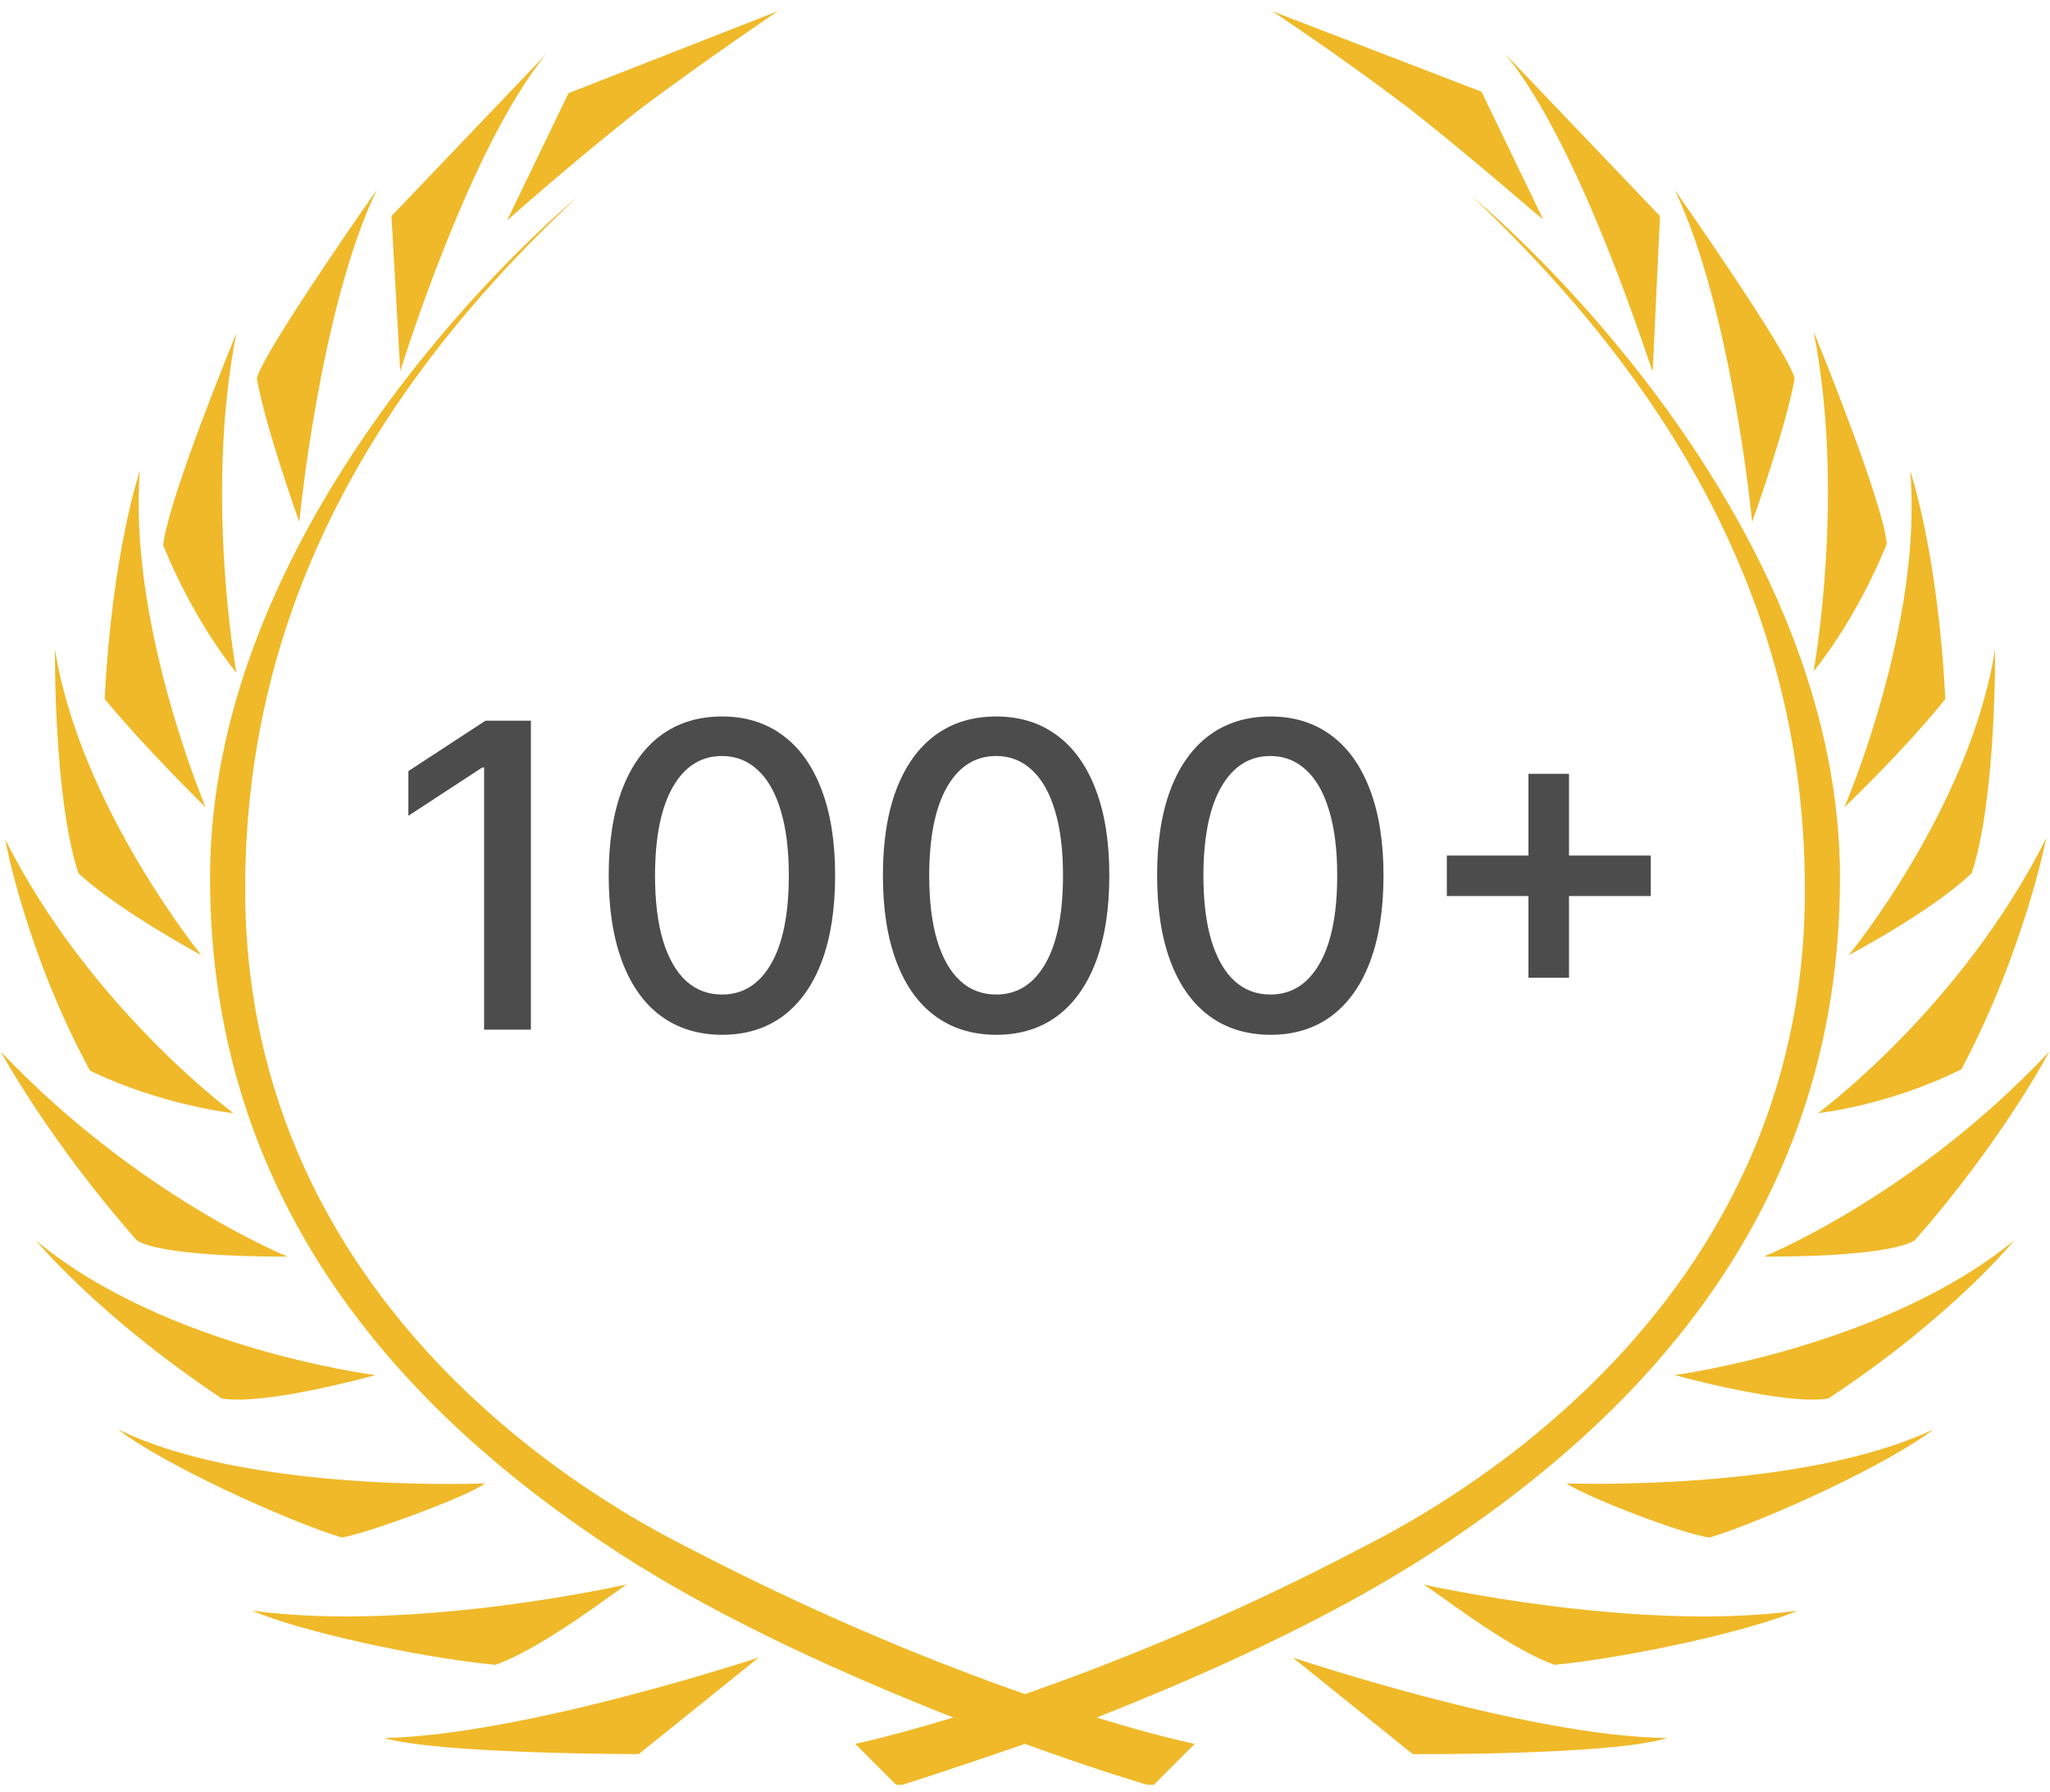 <svg width="111" height="97" viewBox="0 0 111 97" fill="none" xmlns="http://www.w3.org/2000/svg">
<g clip-path="url(#clip0_352_1767)">
<path fill-rule="evenodd" clip-rule="evenodd" d="M98.439 60.263C98.439 60.263 106.203 54.559 110.798 45.369C110.798 45.369 109.61 51.469 106.203 57.886C102.242 59.867 98.439 60.263 98.439 60.263ZM100.103 51.707C100.103 51.707 106.679 43.705 108.026 35.149C108.026 35.149 108.105 43.23 106.758 47.27C104.619 49.33 100.103 51.707 100.103 51.707ZM103.431 25.484C103.431 25.484 104.936 29.92 105.332 37.843C103.114 40.615 99.865 43.705 99.865 43.705C99.865 43.705 104.144 33.802 103.431 25.484ZM98.202 17.957C98.202 17.957 101.925 26.989 102.163 29.445C100.42 33.723 98.202 36.337 98.202 36.337C98.202 36.337 99.945 26.751 98.202 17.957ZM90.676 10.273C90.676 10.273 96.855 19.067 97.172 20.492C96.697 23.186 94.874 28.256 94.874 28.256C94.874 28.256 93.765 16.69 90.676 10.273ZM81.486 2.905L89.883 11.699L89.487 20.096C89.408 20.096 85.684 7.975 81.486 2.905ZM76.257 5.836C72.613 3.063 68.889 0.607 68.889 0.607L80.218 4.965L83.546 11.857C83.546 11.936 79.901 8.688 76.257 5.836ZM27.455 11.936L30.783 5.044L42.112 0.607C42.112 0.607 38.467 3.063 34.744 5.836C31.1 8.688 27.455 11.936 27.455 11.936ZM21.197 11.699L29.594 2.905C25.395 7.975 21.672 20.096 21.672 20.096L21.197 11.699ZM13.908 20.492C14.225 19.067 20.404 10.273 20.404 10.273C17.315 16.69 16.206 28.256 16.206 28.256C16.206 28.256 14.383 23.186 13.908 20.492ZM8.838 29.524C9.075 27.068 12.799 18.037 12.799 18.037C11.056 26.83 12.799 36.416 12.799 36.416C12.799 36.416 10.581 33.802 8.838 29.524ZM11.135 43.705C11.135 43.705 7.966 40.615 5.669 37.843C6.065 29.92 7.57 25.484 7.57 25.484C6.936 33.802 11.135 43.705 11.135 43.705ZM4.243 47.27C2.896 43.15 2.975 35.149 2.975 35.149C4.322 43.626 10.898 51.707 10.898 51.707C10.898 51.707 6.461 49.33 4.243 47.27ZM12.64 60.263C12.64 60.263 8.838 59.867 4.877 57.965C1.391 51.548 0.282 45.448 0.282 45.448C4.877 54.559 12.64 60.263 12.64 60.263ZM15.572 68.027C15.572 68.027 8.996 68.106 7.412 67.155C2.658 61.768 0.044 56.935 0.044 56.935C7.491 64.778 15.572 68.027 15.572 68.027ZM12.007 75.711C5.352 71.275 1.945 67.155 1.945 67.155C8.996 73.018 20.325 74.444 20.325 74.444C20.325 74.444 14.383 76.107 12.007 75.711ZM26.267 80.306C25.316 81.019 19.929 83 18.503 83.237C15.413 82.287 8.838 79.276 6.382 77.375C13.433 80.861 26.267 80.306 26.267 80.306ZM33.952 85.773C33.714 85.852 29.515 89.179 26.822 90.13C22.702 89.734 16.206 88.308 13.67 87.199C22.464 88.387 33.952 85.773 33.952 85.773ZM34.585 94.963C34.585 94.963 23.811 94.963 20.8 94.091C28.406 93.933 41.082 89.734 41.082 89.734L34.585 94.963ZM33.556 84.109C21.83 76.504 11.373 65.175 11.373 47.508C11.373 29.841 26.267 14.868 31.258 10.669C19.612 21.522 13.274 33.723 13.274 48.142C13.274 71.037 32.922 81.574 37.12 83.713C44.409 87.516 50.747 90.051 55.5 91.714C60.254 90.051 66.671 87.516 73.88 83.713C78.079 81.574 97.806 70.958 97.727 48.142C97.727 33.802 91.309 21.602 79.743 10.669C84.734 14.868 99.628 29.841 99.628 47.508C99.628 65.175 89.17 76.504 77.445 84.109C71.82 87.753 65.007 90.764 59.382 92.982C62.71 94.012 64.69 94.408 64.69 94.408L62.393 96.706C62.393 96.706 59.62 95.913 55.5 94.408C51.381 95.834 48.608 96.706 48.608 96.706L46.31 94.408C46.31 94.408 48.212 94.012 51.618 92.982C45.994 90.764 39.18 87.753 33.556 84.109ZM76.495 94.963L69.998 89.734C69.998 89.734 82.674 94.012 90.279 94.091C87.19 95.042 76.495 94.963 76.495 94.963ZM77.049 85.773C77.049 85.773 88.537 88.387 97.33 87.199C94.716 88.308 88.22 89.734 84.179 90.13C81.486 89.179 77.366 85.852 77.049 85.773ZM84.813 80.306C84.813 80.306 97.568 80.782 104.698 77.375C102.242 79.276 95.667 82.287 92.577 83.237C91.151 83.079 85.843 81.019 84.813 80.306ZM95.508 68.027C95.508 68.027 103.589 64.778 110.957 56.935C110.957 56.935 108.422 61.768 103.668 67.155C102.084 68.106 95.508 68.027 95.508 68.027ZM90.676 74.444C90.676 74.444 102.005 72.939 109.055 67.155C109.055 67.155 105.728 71.275 98.994 75.711C96.697 76.107 90.676 74.444 90.676 74.444Z" fill="#EFB929"/>
<path opacity="0.7" d="M28.745 39.017V55.744H26.213V41.549H26.115L22.113 44.163V41.745L26.286 39.017H28.745ZM39.093 56.022C37.803 56.016 36.7 55.676 35.785 55.001C34.87 54.326 34.171 53.343 33.686 52.052C33.202 50.762 32.959 49.207 32.959 47.389C32.959 45.575 33.202 44.026 33.686 42.741C34.176 41.456 34.879 40.476 35.794 39.801C36.714 39.126 37.814 38.788 39.093 38.788C40.373 38.788 41.47 39.129 42.385 39.809C43.3 40.484 43.999 41.464 44.484 42.749C44.974 44.029 45.219 45.575 45.219 47.389C45.219 49.213 44.977 50.77 44.492 52.06C44.007 53.346 43.308 54.328 42.393 55.009C41.478 55.684 40.378 56.022 39.093 56.022ZM39.093 53.841C40.226 53.841 41.111 53.288 41.748 52.183C42.39 51.078 42.711 49.48 42.711 47.389C42.711 46 42.564 44.827 42.27 43.868C41.982 42.905 41.565 42.175 41.021 41.679C40.482 41.179 39.839 40.928 39.093 40.928C37.966 40.928 37.081 41.483 36.439 42.594C35.796 43.705 35.472 45.303 35.467 47.389C35.467 48.783 35.611 49.962 35.9 50.925C36.194 51.884 36.61 52.611 37.149 53.106C37.688 53.596 38.336 53.841 39.093 53.841ZM53.94 56.022C52.649 56.016 51.547 55.676 50.632 55.001C49.717 54.326 49.017 53.343 48.533 52.052C48.048 50.762 47.806 49.207 47.806 47.389C47.806 45.575 48.048 44.026 48.533 42.741C49.023 41.456 49.725 40.476 50.64 39.801C51.56 39.126 52.66 38.788 53.94 38.788C55.219 38.788 56.317 39.129 57.231 39.809C58.146 40.484 58.846 41.464 59.331 42.749C59.821 44.029 60.066 45.575 60.066 47.389C60.066 49.213 59.823 50.77 59.339 52.06C58.854 53.346 58.154 54.328 57.24 55.009C56.325 55.684 55.225 56.022 53.94 56.022ZM53.94 53.841C55.072 53.841 55.957 53.288 56.594 52.183C57.237 51.078 57.558 49.48 57.558 47.389C57.558 46 57.411 44.827 57.117 43.868C56.828 42.905 56.412 42.175 55.867 41.679C55.328 41.179 54.686 40.928 53.94 40.928C52.813 40.928 51.928 41.483 51.285 42.594C50.643 43.705 50.319 45.303 50.313 47.389C50.313 48.783 50.458 49.962 50.746 50.925C51.04 51.884 51.457 52.611 51.996 53.106C52.535 53.596 53.183 53.841 53.94 53.841ZM68.787 56.022C67.496 56.016 66.393 55.676 65.479 55.001C64.564 54.326 63.864 53.343 63.38 52.052C62.895 50.762 62.653 49.207 62.653 47.389C62.653 45.575 62.895 44.026 63.38 42.741C63.87 41.456 64.572 40.476 65.487 39.801C66.407 39.126 67.507 38.788 68.787 38.788C70.066 38.788 71.163 39.129 72.078 39.809C72.993 40.484 73.692 41.464 74.177 42.749C74.667 44.029 74.912 45.575 74.912 47.389C74.912 49.213 74.67 50.77 74.185 52.06C73.701 53.346 73.001 54.328 72.086 55.009C71.171 55.684 70.072 56.022 68.787 56.022ZM68.787 53.841C69.919 53.841 70.804 53.288 71.441 52.183C72.084 51.078 72.405 49.48 72.405 47.389C72.405 46 72.258 44.827 71.964 43.868C71.675 42.905 71.259 42.175 70.714 41.679C70.175 41.179 69.532 40.928 68.787 40.928C67.659 40.928 66.775 41.483 66.132 42.594C65.49 43.705 65.166 45.303 65.16 47.389C65.16 48.783 65.304 49.962 65.593 50.925C65.887 51.884 66.304 52.611 66.843 53.106C67.382 53.596 68.03 53.841 68.787 53.841ZM82.759 52.934V41.892H84.956V52.934H82.759ZM78.341 48.508V46.319H89.383V48.508H78.341Z" fill="black"/>
</g>
<defs>
<clipPath id="clip0_352_1767">
<rect width="110.913" height="96.019" fill="white" transform="translate(0.044 0.607)"/>
</clipPath>
</defs>
</svg>
